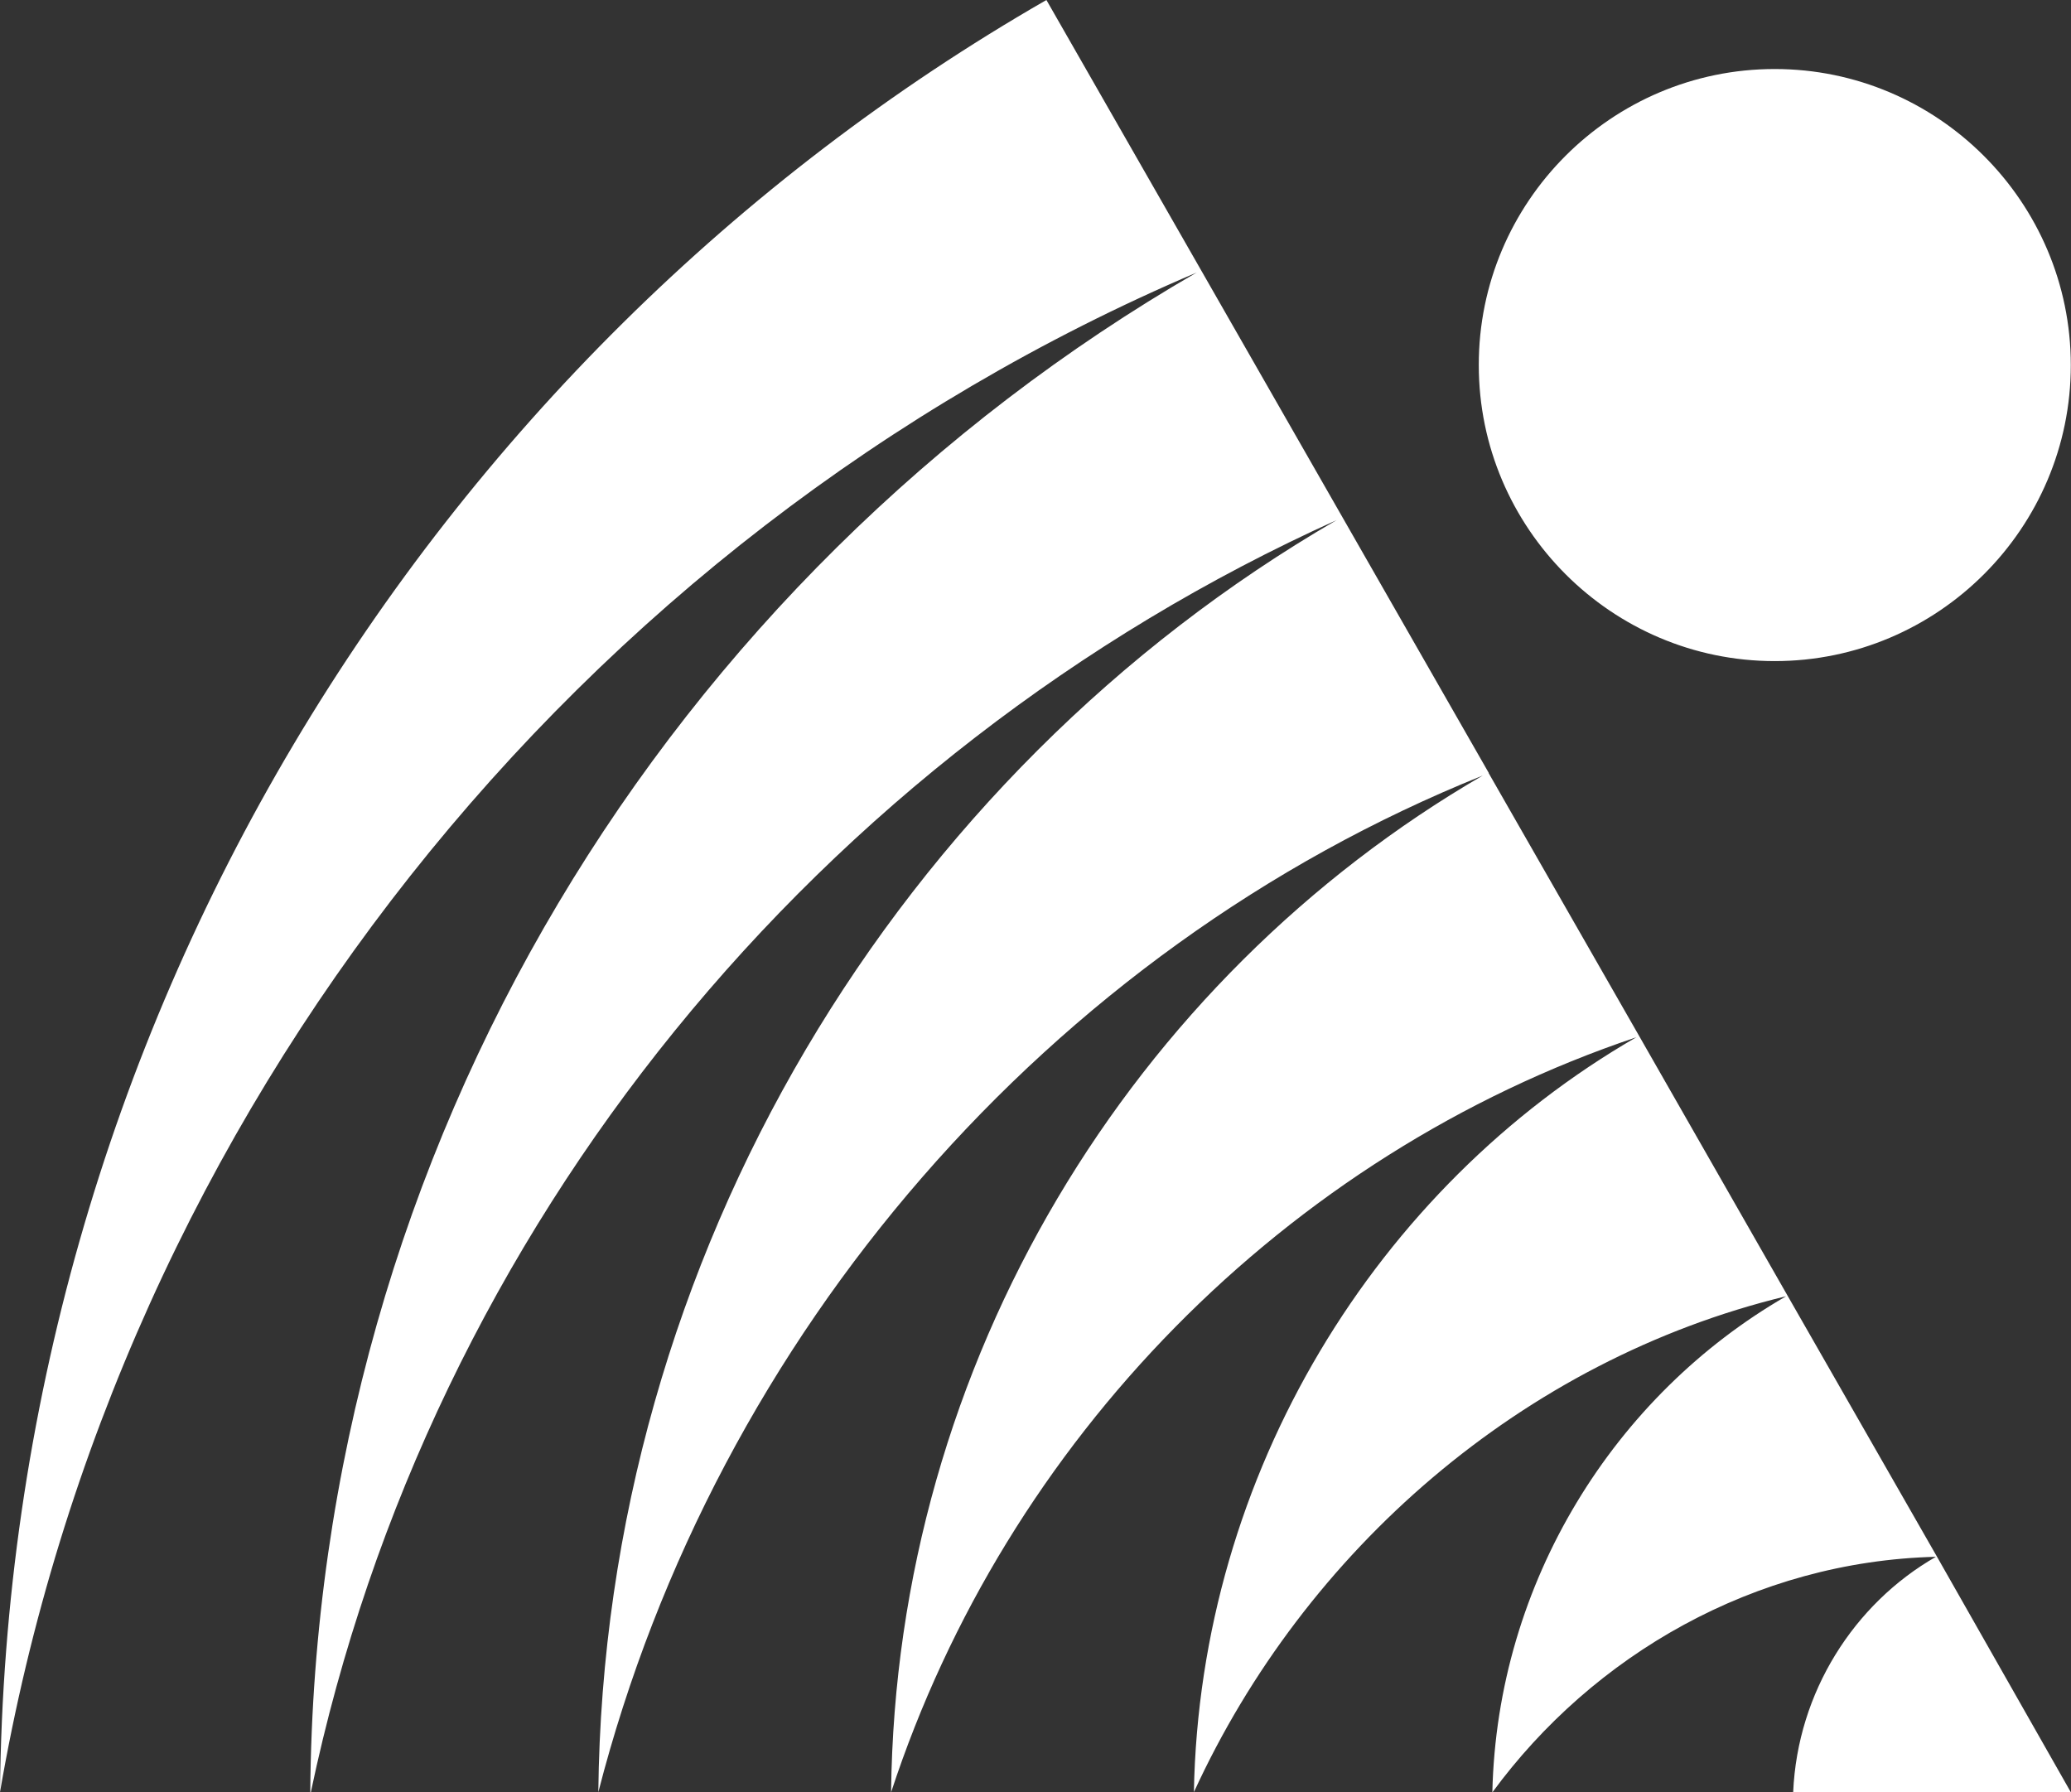 <?xml version="1.0" encoding="utf-8"?>
<!-- Generator: Adobe Illustrator 25.2.0, SVG Export Plug-In . SVG Version: 6.00 Build 0)  -->
<svg version="1.1" id="Ebene_1" xmlns="http://www.w3.org/2000/svg" xmlns:xlink="http://www.w3.org/1999/xlink" x="0px" y="0px"
	 viewBox="0 0 105.33 91.15" style="enable-background:new 0 0 105.33 91.15;" xml:space="preserve">
<rect x="0" y="0" width="105.33" height="91.15" fill="#333333" stroke="none"/>
<style type="text/css">
	.st0{fill-rule:evenodd;clip-rule:evenodd;fill:#FFFFFF;}
</style>
<path class="st0" d="M91.2,91.14c0.22-5.08,3.09-9.58,7.26-11.97c-9.23,0.23-17.44,5-22.56,11.98c0.24-10.7,6.22-20.2,14.94-25.23
	c-13.4,3.24-24.48,12.93-30.12,25.22c0.3-16.22,9.29-30.76,22.5-38.39c-17.85,6-32.03,20.49-37.9,38.4
	c0.24-21.94,12.29-41.37,30.09-51.71c-22.04,8.86-38.98,28.38-44.98,51.7c0.29-27.36,15.34-51.81,37.55-64.69
	C41.7,38.31,21.88,62.29,15.81,91.14h-0.03c0.24-32.94,18.35-61.82,45.08-77.28C29.41,27.25,5.96,56.52,0,91.14
	C0.37,52.43,21.74,18.09,53.22,0l7.86,13.73l7.2,12.58c0,0,0,0,0,0l7.44,13c0,0,0,0-0.01,0c5.08,8.86,10.14,17.72,15.21,26.59h0
	l7.58,13.24l6.82,12H91.2z M90.26,3.51c8.29,0,15.06,6.76,15.06,15.06c0,8.29-6.76,15.05-15.06,15.05
	c-8.29,0-15.05-6.76-15.05-15.05C75.2,10.27,81.96,3.51,90.26,3.51"/>
</svg>
